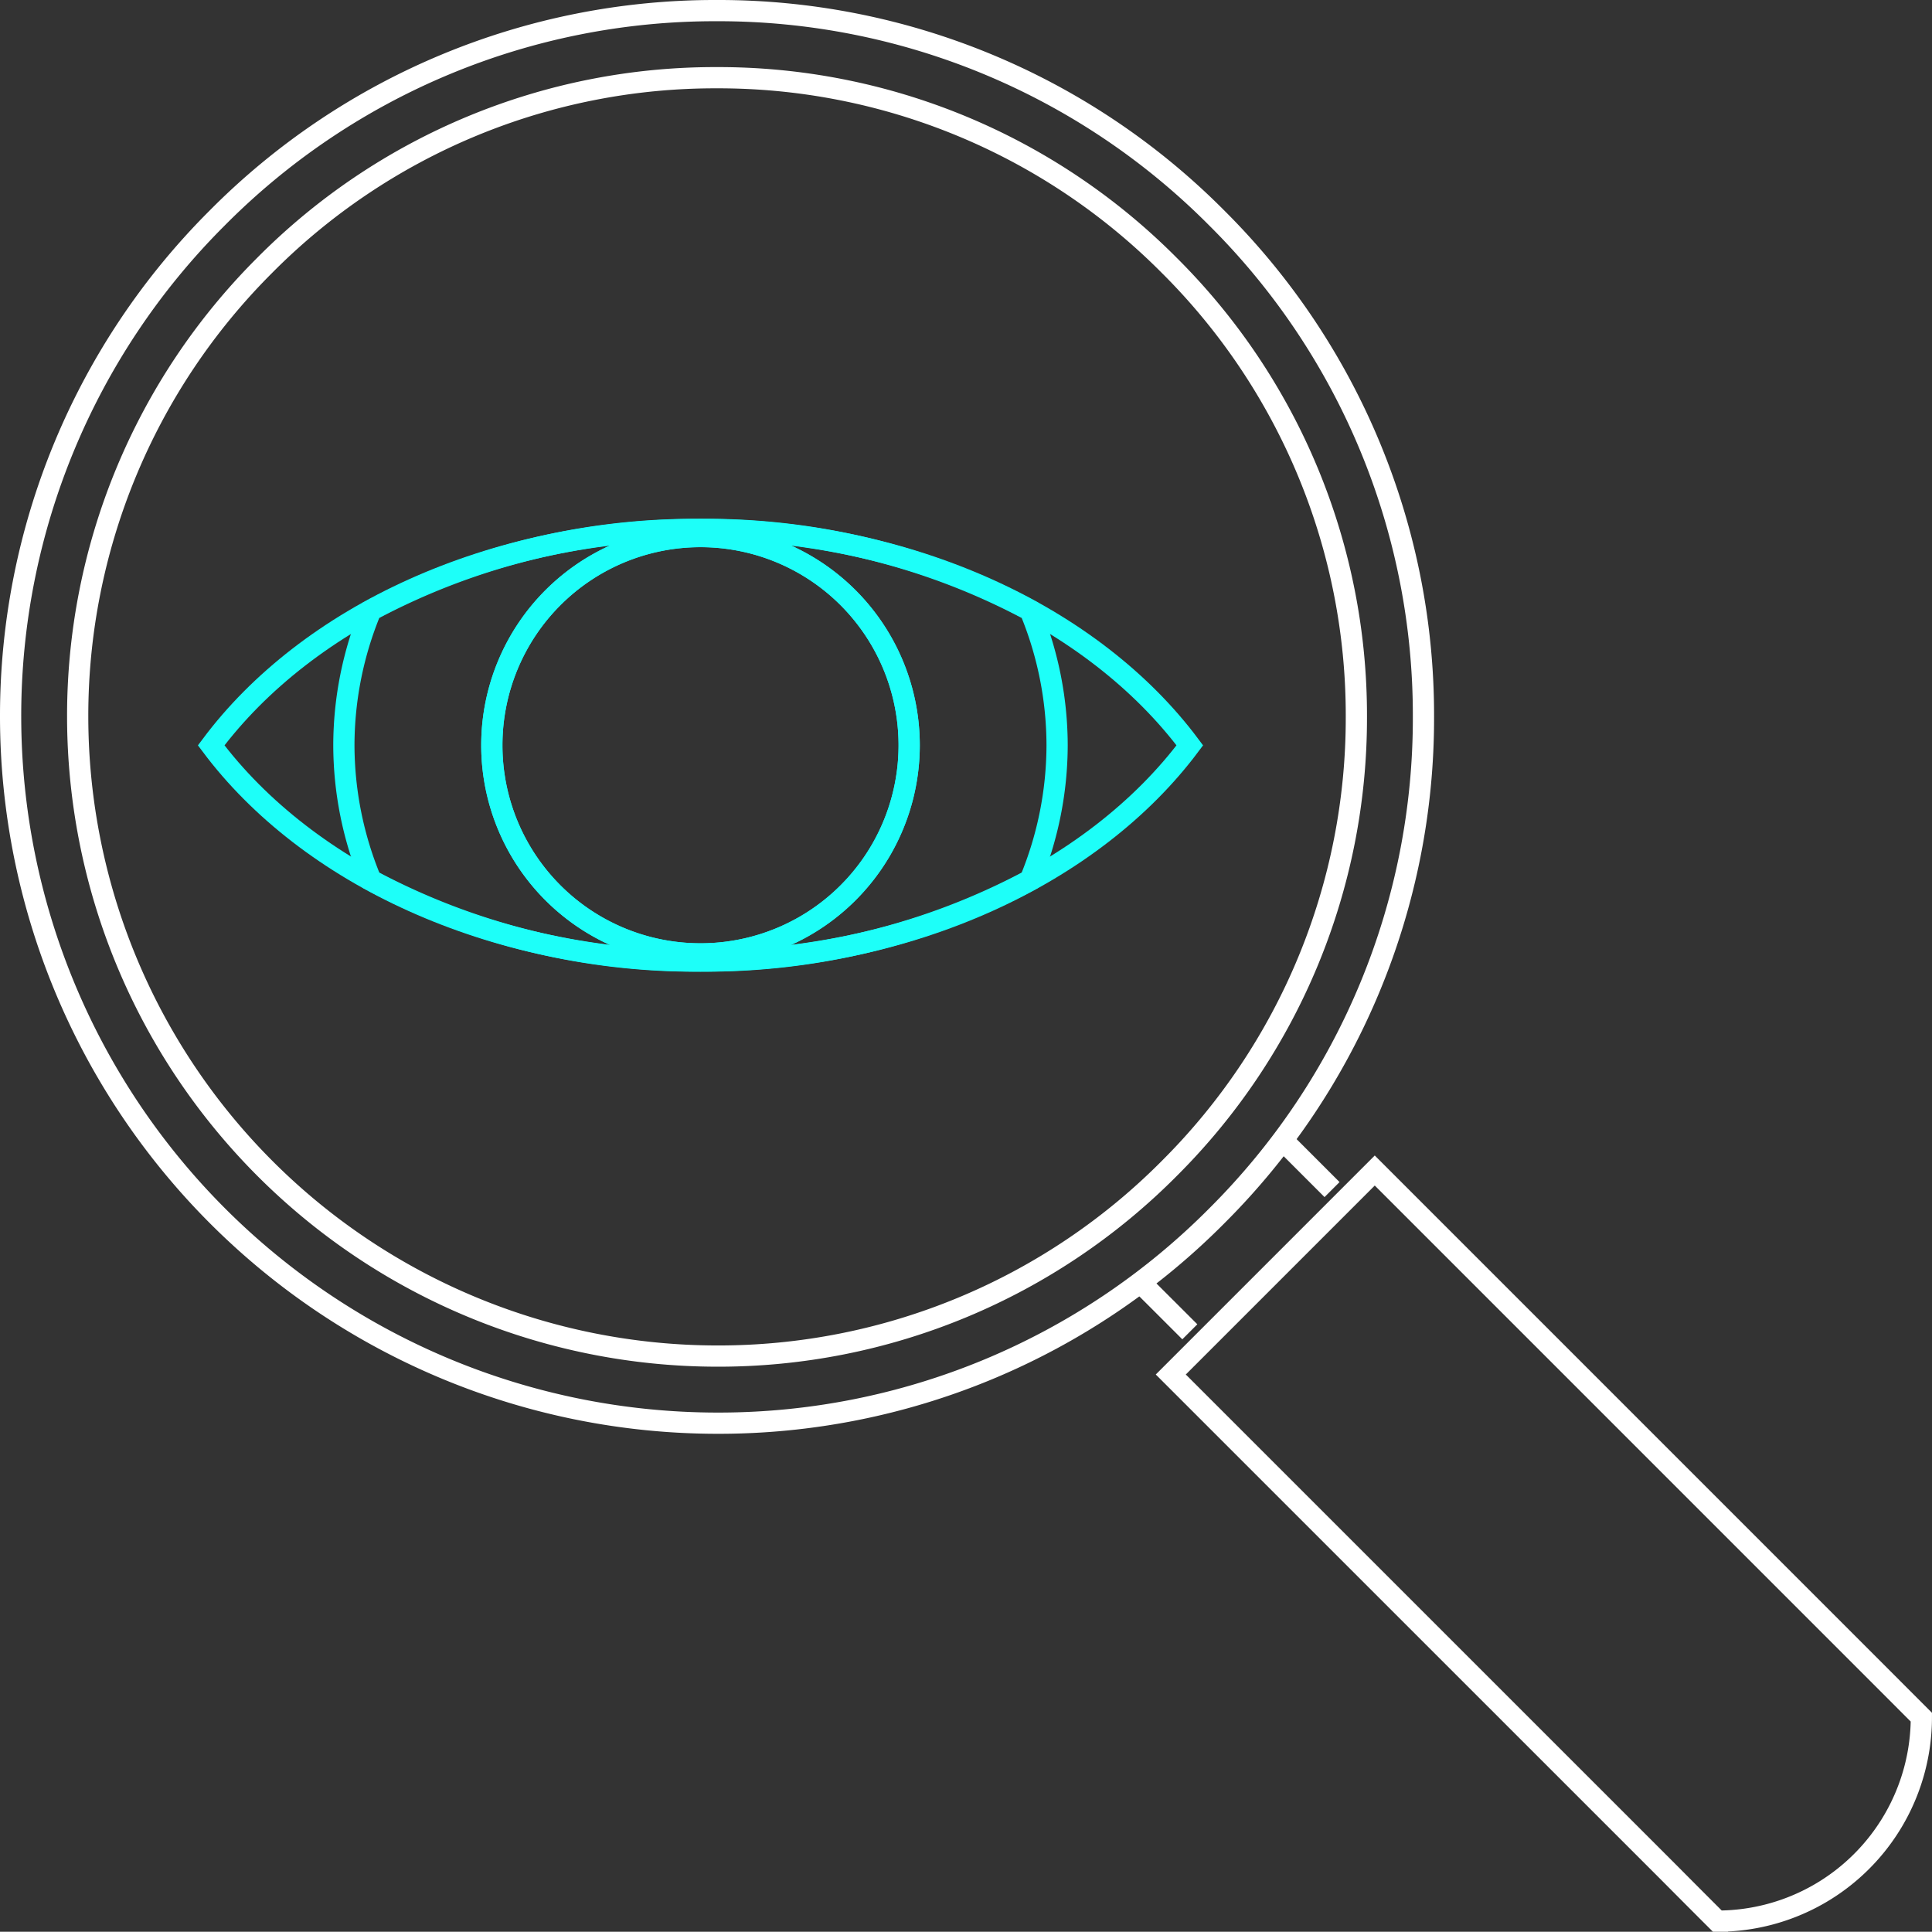 <svg xmlns="http://www.w3.org/2000/svg" width="91" height="90.989" viewBox="0 0 91 90.989"><rect x="0" y="0" width="91" height="90.989" fill="#333333" stroke="none"/><defs><style>.a,.b{fill:none;stroke-miterlimit:10;}.a{stroke:#fff;}.b{stroke:#1dfff9;}</style></defs><g transform="translate(-39.147 990.009)"><line class="a" x1="2.354" y1="2.352" transform="translate(92.835 -929.631)"/><line class="a" x2="2.353" y2="2.353" transform="translate(99.535 -936.331)"/><path class="a" d="M95.812-933.353"/><path class="a" d="M96.434-979.765a33.067,33.067,0,0,0-23.523-9.744,33.01,33.01,0,0,0-23.558,9.793,33.11,33.11,0,0,0-9.706,23.48,33.307,33.307,0,0,0,33.279,33.261,33.062,33.062,0,0,0,23.568-9.8,33.068,33.068,0,0,0,9.7-23.471A33.019,33.019,0,0,0,96.434-979.765Z"/><path class="a" d="M94.2-977.531a29.923,29.923,0,0,0-21.289-8.818,29.876,29.876,0,0,0-21.321,8.862,29.968,29.968,0,0,0-8.784,21.251,30.143,30.143,0,0,0,30.119,30.1,29.919,29.919,0,0,0,21.33-8.871,29.928,29.928,0,0,0,8.779-21.242A29.884,29.884,0,0,0,94.2-977.531Z"/><path class="a" d="M127.342-911.433,103.9-934.876l-9.608,9.608,23.445,23.442q1.15,1.158,2.3,2.306a9.608,9.608,0,0,0,9.609-9.607Q128.494-910.28,127.342-911.433Z"/><path class="b" d="M72.14-965.072c-9.9,0-18.511,4.1-23.046,10.17,4.535,6.061,13.151,10.159,23.046,10.159s18.518-4.1,23.049-10.159C90.658-960.97,82.035-965.072,72.14-965.072Z"/><path class="b" d="M72.139-965.072a32.381,32.381,0,0,0-15.522,3.813,16.657,16.657,0,0,0-1.273,6.351,16.669,16.669,0,0,0,1.275,6.356,32.385,32.385,0,0,0,15.52,3.809h0a32.408,32.408,0,0,0,15.525-3.809,16.688,16.688,0,0,0,1.274-6.356,16.657,16.657,0,0,0-1.273-6.351,32.377,32.377,0,0,0-15.526-3.813Zm9.831,10.164a9.826,9.826,0,0,1-9.83,9.829,9.826,9.826,0,0,1-9.827-9.829,9.829,9.829,0,0,1,9.827-9.829A9.829,9.829,0,0,1,81.97-954.908Z"/><path class="b" d="M81.97-954.907a9.825,9.825,0,0,1-9.831,9.828,9.824,9.824,0,0,1-9.826-9.828,9.828,9.828,0,0,1,9.826-9.829A9.829,9.829,0,0,1,81.97-954.907Z"/></g></svg>